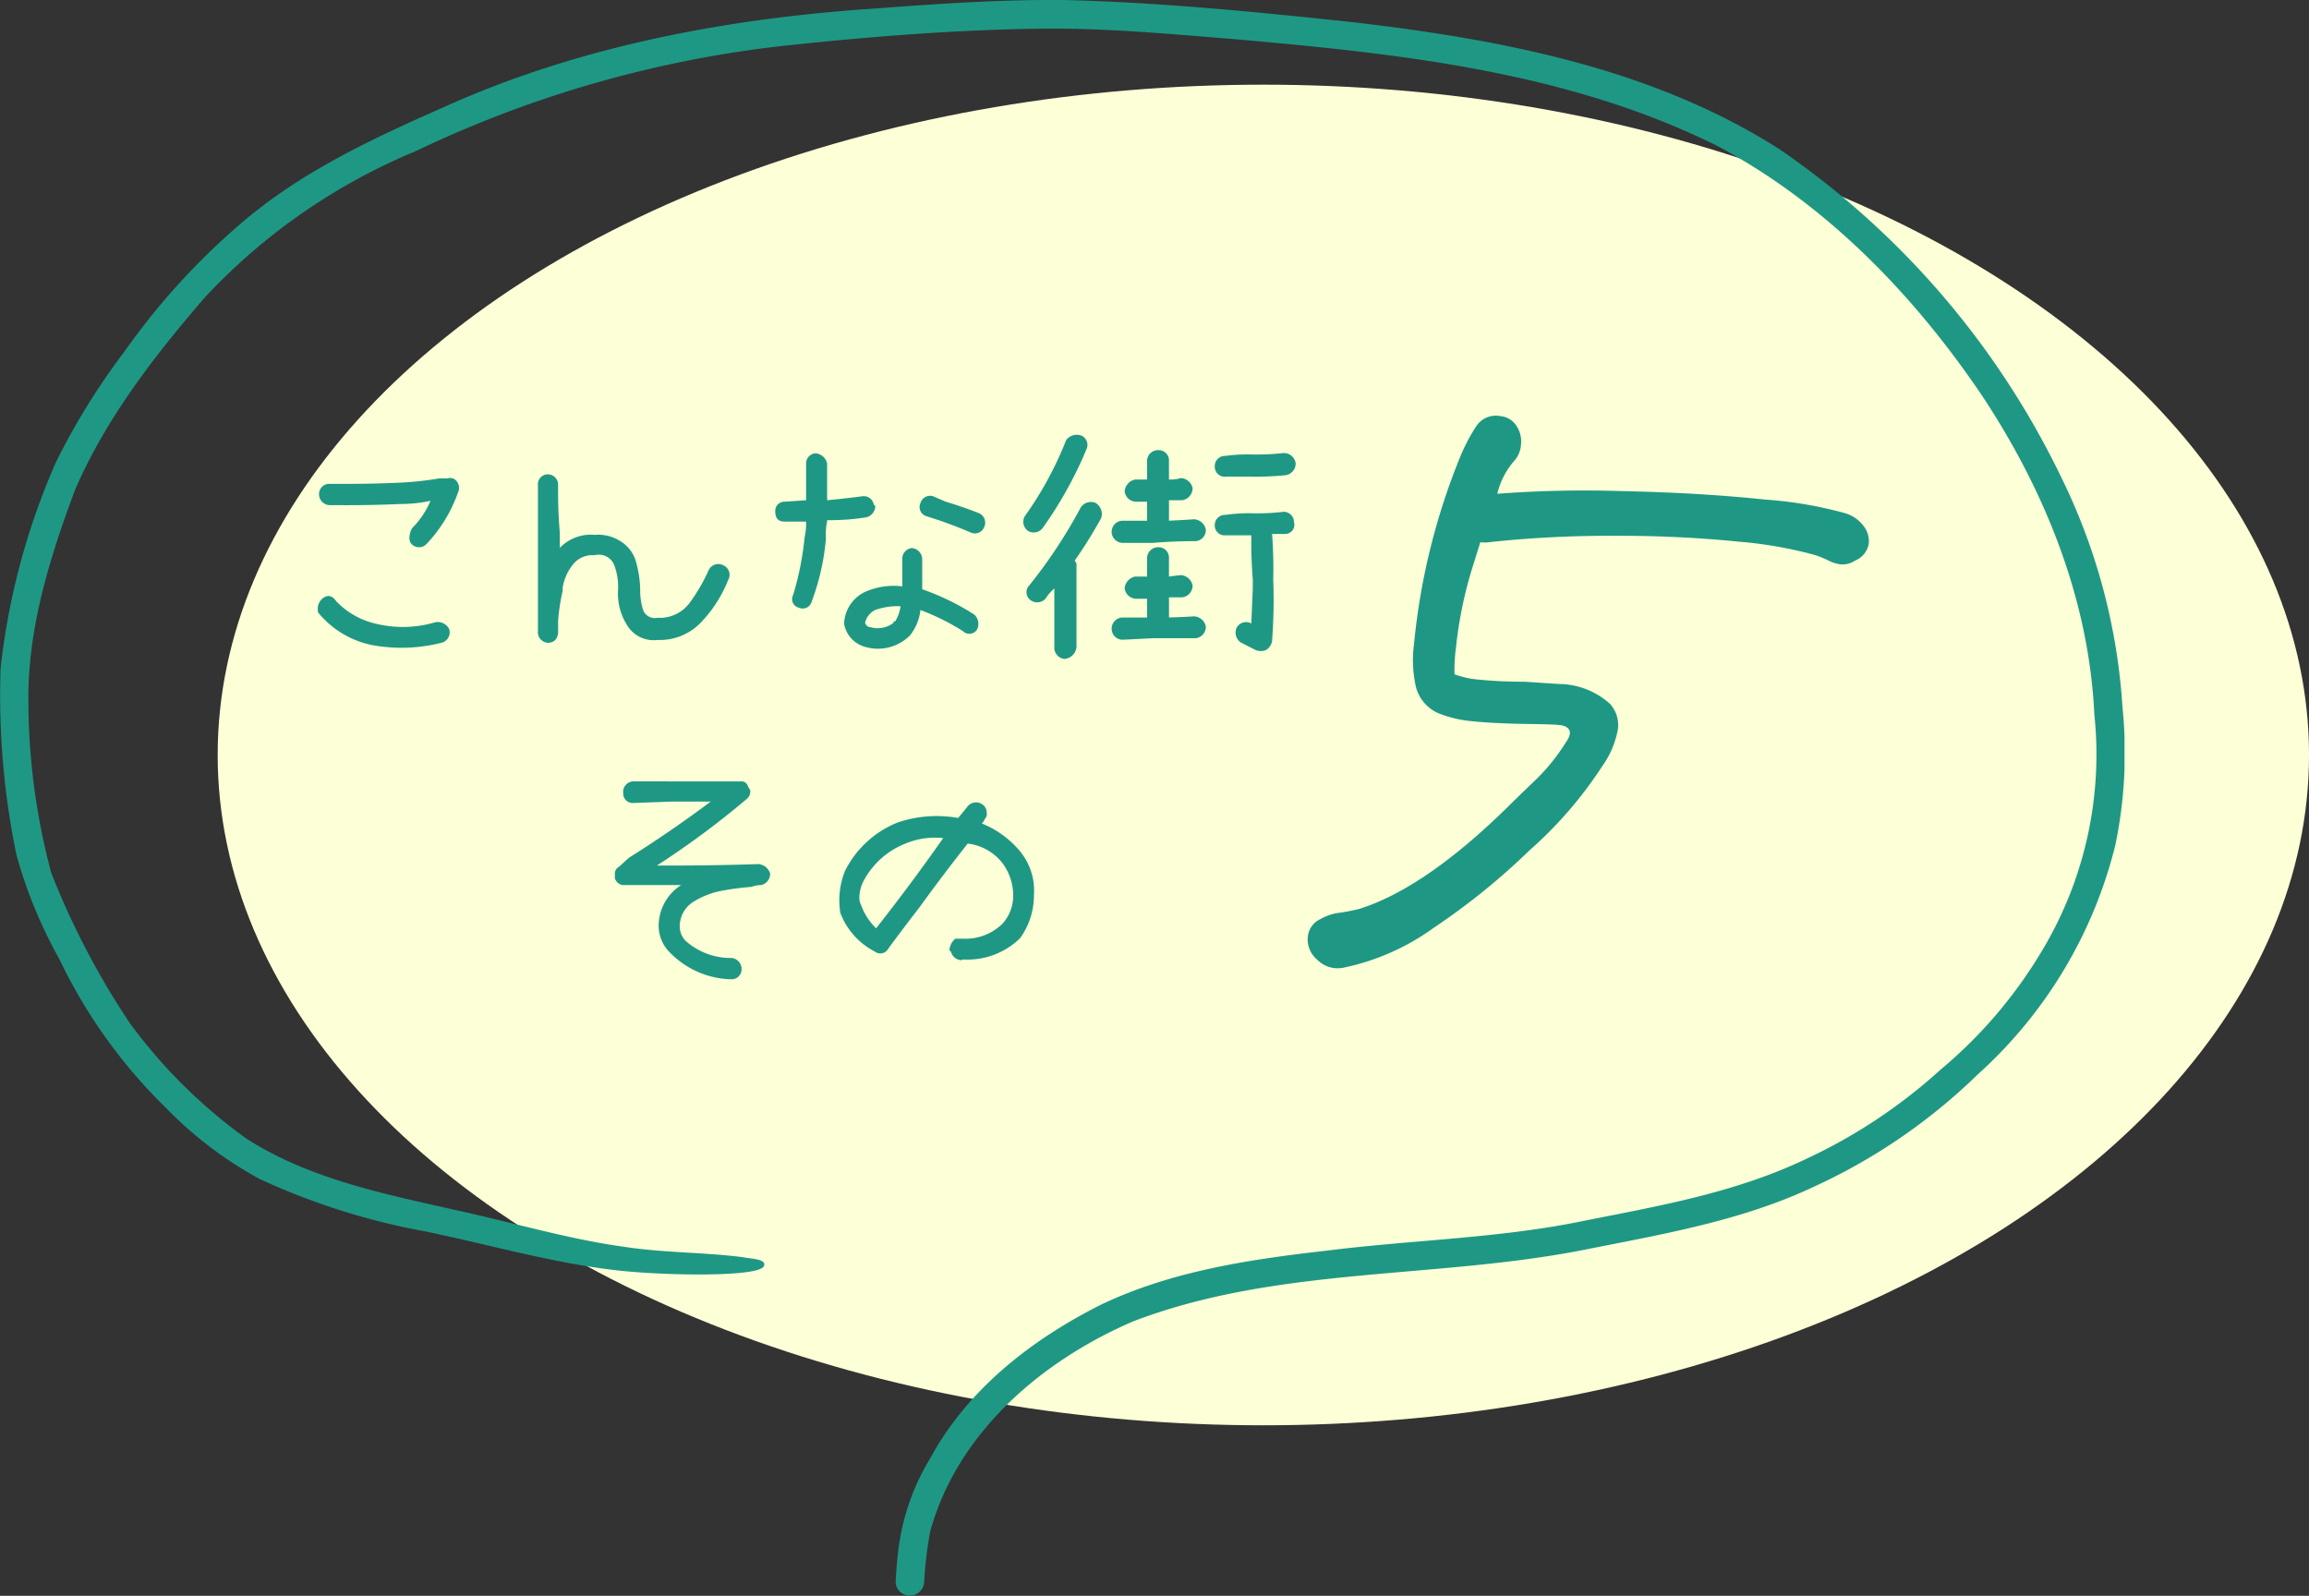 <svg xmlns="http://www.w3.org/2000/svg" xmlns:xlink="http://www.w3.org/1999/xlink" width="172.236" height="119.034" viewBox="0 0 172.236 119.034">
  <rect x="0" y="0" width="172.236" height="119.034" fill="#333333" stroke="none"/>
  <defs>
    <clipPath id="clip-path">
      <rect id="長方形_10028" data-name="長方形 10028" width="158.473" height="119.034" fill="#1e9884"/>
    </clipPath>
  </defs>
  <g id="グループ_22937" data-name="グループ 22937" transform="translate(8571.141 -1130.143)">
    <g id="グループ_22935" data-name="グループ 22935">
      <g id="グループ_22011" data-name="グループ 22011" transform="translate(-9497.904 -183.541)">
        <ellipse id="楕円形_69" data-name="楕円形 69" cx="78" cy="50" rx="78" ry="50" transform="translate(943 1320)" fill="#fdffd6"/>
        <g id="グループ_22002" data-name="グループ 22002">
          <path id="パス_58852" data-name="パス 58852" d="M18.081-45.57a2.648,2.648,0,0,1,1.421.784,1.853,1.853,0,0,1,.539,1.274,1.662,1.662,0,0,1-.882,1.372,1.687,1.687,0,0,1-1.078.392,2.8,2.8,0,0,1-.931-.2,7.092,7.092,0,0,0-1.029-.294,31.008,31.008,0,0,0-5.684-.392,89.114,89.114,0,0,0-9.31.539A84.056,84.056,0,0,0-7.987-40.67a2.549,2.549,0,0,1-.784.1l-.392,1.96a30.911,30.911,0,0,0-.588,6.076,12.329,12.329,0,0,0,.1,1.96,6.877,6.877,0,0,0,1.96.2q1.372,0,3.332-.2l2.548-.1A5.74,5.74,0,0,1,2.107-29.6a2.347,2.347,0,0,1,.784,1.862,6.848,6.848,0,0,1-.882,2.842,30.452,30.452,0,0,1-4.7,6.762,51.172,51.172,0,0,1-6.517,6.517,17.542,17.542,0,0,1-6.419,3.675,2.124,2.124,0,0,1-1.96-.392A1.971,1.971,0,0,1-18.473-9.9a1.619,1.619,0,0,1,.784-1.47,3.849,3.849,0,0,1,1.421-.637,12.919,12.919,0,0,0,1.421-.441q4.7-2.058,10.192-8.722.392-.49,1.715-2.058A14.8,14.8,0,0,0-.833-26.46a1.5,1.5,0,0,0,.2-.588q0-.588-.882-.588-.49,0-2.646.2-2.352.2-3.724.2a9.091,9.091,0,0,1-2.548-.294A2.959,2.959,0,0,1-12.4-29.3a9.106,9.106,0,0,1-.49-3.234,49.475,49.475,0,0,1,1.96-14.21,13.5,13.5,0,0,1,.98-2.45,1.748,1.748,0,0,1,1.666-.882,1.58,1.58,0,0,1,1.274.588,2.078,2.078,0,0,1,.49,1.372,1.977,1.977,0,0,1-.392,1.274,5.772,5.772,0,0,0-.98,2.548,86.36,86.36,0,0,1,9.261-1.176q5.831-.49,10.633-.49A30.192,30.192,0,0,1,18.081-45.57Z" transform="matrix(0.995, 0.105, -0.105, 0.995, 1041.652, 1395.417)" fill="#1e9884"/>
          <g id="グループ_22001" data-name="グループ 22001" transform="translate(926.764 1313.684)">
            <g id="グループ_22000" data-name="グループ 22000" clip-path="url(#clip-path)">
              <path id="パス_58079" data-name="パス 58079" d="M67.121,118.722a1.042,1.042,0,0,1-.312-.752c.044-.809.106-1.618.208-2.422a17.216,17.216,0,0,1,2.371-6.773c2.8-5.16,7.574-8.861,12.747-11.461,5.241-2.5,11.089-3.376,16.811-4.023,6.424-.814,12.939-.913,19.29-2.245,5.726-1.13,11.335-2.118,16.6-4.651a39.968,39.968,0,0,0,9.921-6.612,34.592,34.592,0,0,0,7.607-8.94,28.416,28.416,0,0,0,3.86-17.528c-.392-8.563-3.674-16.7-8.37-23.793-5.105-7.56-11.67-14.344-19.772-18.646-11.2-5.565-23.813-6.882-36.106-7.965-4.6-.365-9.2-.8-13.817-.776C71.68,2.192,65.2,2.7,58.753,3.383a85.515,85.515,0,0,0-27.762,7.9A45.094,45.094,0,0,0,15.3,22.162c-3.775,4.367-7.4,9.044-9.7,14.373C3.717,41.56,2.067,46.862,2.115,52.274A50,50,0,0,0,3.824,65.116,58.964,58.964,0,0,0,9.7,76.342a39.02,39.02,0,0,0,8.659,8.576c4.73,3.045,10.355,4.149,15.764,5.374,4.172.909,8.277,2.145,12.515,2.721,2.931.444,5.836.39,8.748.76.541.124,1.84.111,1.592.67-.366.823-7.152.71-10.63.351-5-.525-9.836-1.963-14.748-2.964a51.054,51.054,0,0,1-12.209-3.876,29.043,29.043,0,0,1-7-5.3A39.061,39.061,0,0,1,4.413,71.514a34.658,34.658,0,0,1-3.195-7.782A58.721,58.721,0,0,1,.044,49.855,52.332,52.332,0,0,1,4.176,34.465,51.394,51.394,0,0,1,9.3,26.2a51.977,51.977,0,0,1,8.6-9.472c4.426-3.828,9.752-6.336,15.069-8.674C43.118,3.444,54.223,1.373,65.3.632,69.969.281,74.638-.037,79.319,0,86.6.176,93.856.9,101.09,1.676c10.953,1.284,22.225,3.434,31.649,9.457a62.579,62.579,0,0,1,21,24.438,45.263,45.263,0,0,1,4.581,17.16,33.745,33.745,0,0,1-.53,10.3,33.947,33.947,0,0,1-10.251,17.1,43.374,43.374,0,0,1-12.245,8.394c-5.411,2.556-11.352,3.549-17.177,4.711-11.111,2.182-22.853,1.226-33.57,5.319-6.845,2.944-13.116,8.287-15.162,15.677a29.5,29.5,0,0,0-.447,3.736,1.073,1.073,0,0,1-1.816.752" transform="translate(0 0)" fill="#1e9884"/>
            </g>
          </g>
          <path id="パス_58850" data-name="パス 58850" d="M-25.835-12.633a.6.6,0,0,1,.645.193.789.789,0,0,1,.107.881,10.733,10.733,0,0,1-2.342,3.824.766.766,0,0,1-1.182-.086.776.776,0,0,1-.086-.451,1.588,1.588,0,0,1,.193-.645,6.411,6.411,0,0,0,1.375-2.041,10.567,10.567,0,0,1-2.234.236q-2.385.107-4.791.086h-.516a.818.818,0,0,1-.773-.838.761.761,0,0,1,.773-.752h.516q2.342.021,4.705-.086a23.772,23.772,0,0,0,2.986-.322Zm-9.346,8.959q.58-.451,1.031.215a5.918,5.918,0,0,0,2.986,1.676A8.483,8.483,0,0,0-26.8-1.891a.945.945,0,0,1,1.074.516.8.8,0,0,1-.516.988,12.127,12.127,0,0,1-5.221.193A6.977,6.977,0,0,1-35.5-2.621,1.027,1.027,0,0,1-35.181-3.674Zm16.07-8.465a.737.737,0,0,1,.752-.795.771.771,0,0,1,.752.795q-.021,1.8.129,3.588v1.1a3.2,3.2,0,0,1,2.6-.967,3.056,3.056,0,0,1,1.923.473A2.615,2.615,0,0,1-11.784-6.37a8.209,8.209,0,0,1,.3,1.987A4.985,4.985,0,0,0-11.3-2.922a.929.929,0,0,0,1.106.688A2.765,2.765,0,0,0-7.777-3.373,12.954,12.954,0,0,0-6.37-5.8a.8.8,0,0,1,1.1-.344.771.771,0,0,1,.344,1.1A9.76,9.76,0,0,1-6.907-1.934,4.241,4.241,0,0,1-10.194-.58,2.309,2.309,0,0,1-12.472-1.7a4.424,4.424,0,0,1-.666-2.557A4.591,4.591,0,0,0-13.4-6.112,1.231,1.231,0,0,0-14.878-6.9a1.858,1.858,0,0,0-1.644.72,3.684,3.684,0,0,0-.741,1.687v.236A14.516,14.516,0,0,0-17.606-2v.859q-.064.752-.752.773a.793.793,0,0,1-.752-.881V-12.139Zm32.85,2.084a.771.771,0,0,1,.43,1.074.745.745,0,0,1-.945.408q-1.2-.516-2.449-.945l-.924-.3a.707.707,0,0,1-.43-.967.753.753,0,0,1,.945-.516l.945.408Q12.536-10.527,13.739-10.055Zm-.3,7.584a.936.936,0,0,1,.3.6.956.956,0,0,1-.107.537.685.685,0,0,1-1.053.086A17.531,17.531,0,0,0,9.421-2.814,3.7,3.7,0,0,1,8.647-.924,3.377,3.377,0,0,1,5.3-.064a2.161,2.161,0,0,1-1.568-1.7v-.107A2.721,2.721,0,0,1,5.3-4.168a5.219,5.219,0,0,1,2.771-.408v-2a.8.8,0,0,1,.709-.859.846.846,0,0,1,.773.859v2.213A18.407,18.407,0,0,1,13.438-2.471ZM7.53-1.955a2.86,2.86,0,0,0,.408-1.139,4.931,4.931,0,0,0-1.891.279,1.4,1.4,0,0,0-.752.945.432.432,0,0,0,.43.344,1.91,1.91,0,0,0,1.7-.344Q7.38-2,7.53-1.955ZM5.4-9.732a17.071,17.071,0,0,1-2.943.215v.107a4.688,4.688,0,0,0-.086,1.268A17.706,17.706,0,0,1,1.3-3.416a.69.69,0,0,1-.945.43.656.656,0,0,1-.43-.945A22.389,22.389,0,0,0,.784-8.25,4.671,4.671,0,0,0,.892-9.41H-.72q-.688,0-.687-.752a.681.681,0,0,1,.688-.73L.892-11v-2.729a.752.752,0,0,1,.73-.773.965.965,0,0,1,.838.773V-11q1.332-.129,2.643-.3a.761.761,0,0,1,.838.623.188.188,0,0,1,.107.215A.893.893,0,0,1,5.4-9.732Zm17.08-1.074a.967.967,0,0,1,.43,1.117,32.773,32.773,0,0,1-1.977,3.18,1.415,1.415,0,0,0,.129.215v6.23a.982.982,0,0,1-.9.9.84.84,0,0,1-.752-.9V-4.426a3.806,3.806,0,0,0-.666.773.826.826,0,0,1-1.1.107.726.726,0,0,1-.107-1.1,37.564,37.564,0,0,0,3.846-5.822A.916.916,0,0,1,22.483-10.807ZM18.53-8.916a.839.839,0,0,1-1.1.193A.838.838,0,0,1,17.2-9.8a26.374,26.374,0,0,0,3.094-5.693,1,1,0,0,1,1.1-.344.756.756,0,0,1,.43.988A29.945,29.945,0,0,1,18.53-8.916Zm11.3-.666a.953.953,0,0,1,.881.773.827.827,0,0,1-.773.859q-1.611,0-3.18.129H24.567a.838.838,0,0,1-.881-.773.836.836,0,0,1,.773-.881h1.869v-1.418h-.773a.868.868,0,0,1-.9-.773.98.98,0,0,1,.773-.881h.9v-1.439a.82.82,0,0,1,.859-.752.761.761,0,0,1,.773.752v1.439a2.611,2.611,0,0,0,.881-.107.943.943,0,0,1,.881.752.912.912,0,0,1-.773.9h-.988v1.525Q28.886-9.518,29.831-9.582Zm0,7.24a.948.948,0,0,1,.881.752.857.857,0,0,1-.773.881h-3.18L24.567-.6a.819.819,0,0,1-.881-.773.836.836,0,0,1,.773-.881h1.869v-1.4h-.773a.887.887,0,0,1-.9-.773.98.98,0,0,1,.773-.881h.9V-6.725a.827.827,0,0,1,.859-.773.77.77,0,0,1,.773.773v1.418q.43-.064.881-.107a.953.953,0,0,1,.881.773.879.879,0,0,1-.773.881h-.988v1.5Q28.886-2.277,29.831-2.342Zm2.406-10.42a.747.747,0,0,1-.859-.773.753.753,0,0,1,.773-.773,12.685,12.685,0,0,1,1.955-.107,19.326,19.326,0,0,0,2.406-.107.887.887,0,0,1,.9.773.879.879,0,0,1-.773.881,21.444,21.444,0,0,1-2.535.107Zm4.275,2.621a.77.77,0,0,1,.773.773.684.684,0,0,1-.645.881h-.988a33.787,33.787,0,0,1,.086,3.395,40.921,40.921,0,0,1-.086,4.6A1,1,0,0,1,35.2.172a1.032,1.032,0,0,1-.773,0l-1.1-.559a.89.89,0,0,1-.322-1.1.8.8,0,0,1,1.1-.322q.043-1.225.107-2.514v-.773q-.129-1.611-.107-3.287H32.151a.728.728,0,0,1-.773-.752.753.753,0,0,1,.773-.773A13.051,13.051,0,0,1,34-10.033,16.33,16.33,0,0,0,36.513-10.141Z" transform="translate(986 1362)" fill="#1e9884"/>
          <path id="パス_58851" data-name="パス 58851" d="M-11.161-14.029H-6q.451-.043.6.473a.39.39,0,0,1,.129.279.718.718,0,0,1-.215.516,65.221,65.221,0,0,1-6.746,5.006q3.781.021,7.563-.107a1,1,0,0,1,.881.709.864.864,0,0,1-.687.859,1.834,1.834,0,0,0-.687.129,21.222,21.222,0,0,0-2.224.29,6.144,6.144,0,0,0-2.095.806,2.155,2.155,0,0,0-1.053,1.848A1.572,1.572,0,0,0-10.13-2.17,5.036,5.036,0,0,0-6.649-.859a.841.841,0,0,1,.73.838.742.742,0,0,1-.73.752A6.586,6.586,0,0,1-11.161-1.16a2.849,2.849,0,0,1-.945-2.062V-3.33a3.634,3.634,0,0,1,1.676-2.965h-4.211a.7.7,0,0,1-.73-.516v-.344a.583.583,0,0,1,.322-.516l.73-.666q3.115-1.955,6.1-4.189h-2.857l-2.943.107a.7.7,0,0,1-.73-.73.783.783,0,0,1,.73-.881ZM10.968-12.2a.822.822,0,0,1,1.053-.129.742.742,0,0,1,.344.645.443.443,0,0,1-.129.43,1.072,1.072,0,0,1-.236.365,7.158,7.158,0,0,1,2.75,1.955,4.62,4.62,0,0,1,1.139,3.373,5.465,5.465,0,0,1-1.031,3.223,5.609,5.609,0,0,1-4.275,1.59l-.107.043h.172A.833.833,0,0,1,9.7-1.332a.17.17,0,0,1-.107-.193,1.243,1.243,0,0,1,.43-.773h.559a3.942,3.942,0,0,0,2.943-1.1,3.09,3.09,0,0,0,.816-2.17,4.031,4.031,0,0,0-.816-2.385,3.857,3.857,0,0,0-2.578-1.439Q9.077-7.025,7.337-4.619,6.155-3.094,5.017-1.547a.667.667,0,0,1-.988.215A5.4,5.4,0,0,1,1.45-4.211a5.842,5.842,0,0,1,.344-3.137A7.512,7.512,0,0,1,5.7-10.957a9.065,9.065,0,0,1,4.533-.344Q10.6-11.73,10.968-12.2ZM3-4.791A4.579,4.579,0,0,0,4.114-3.072Q6.692-6.338,9.12-9.8a5.681,5.681,0,0,0-2.814.408A6.005,6.005,0,0,0,3.233-6.7a2.762,2.762,0,0,0-.365,1.246A1.237,1.237,0,0,0,3-4.791Z" transform="translate(988 1386)" fill="#1e9884"/>
        </g>
      </g>
    </g>
  </g>
</svg>
